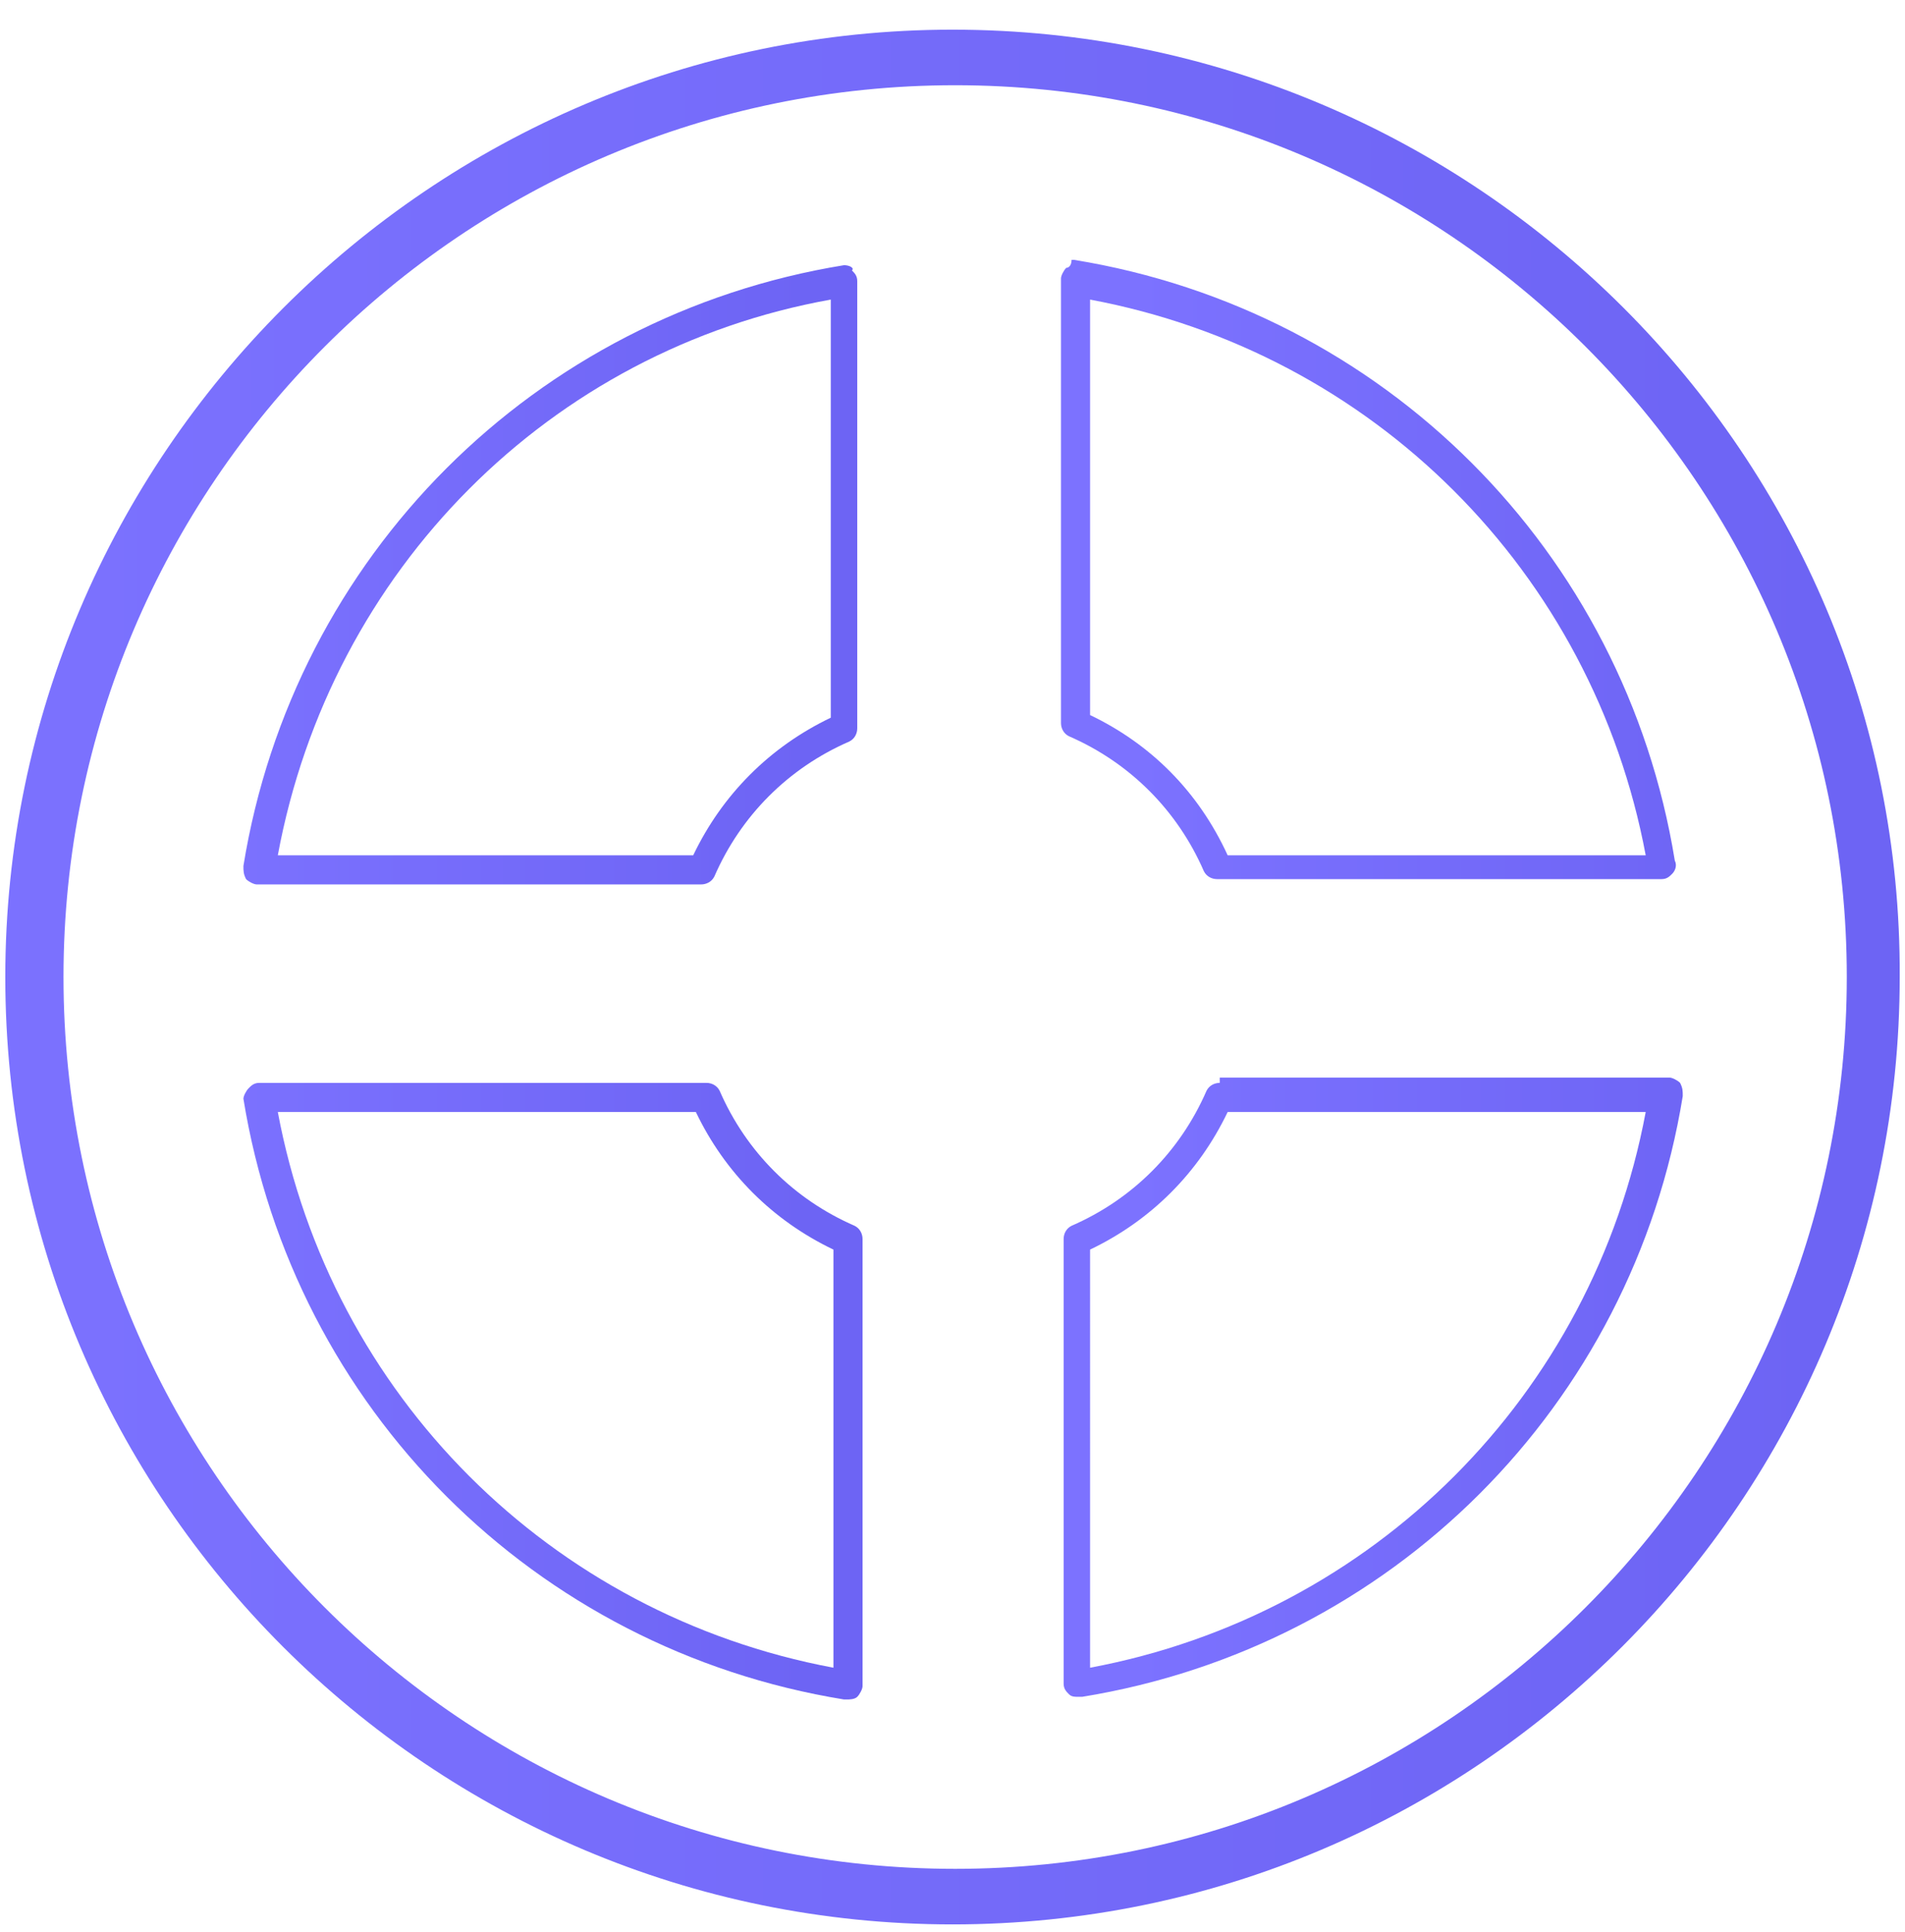 <?xml version="1.0" encoding="utf-8"?>
<!-- Generator: Adobe Illustrator 22.0.1, SVG Export Plug-In . SVG Version: 6.00 Build 0)  -->
<svg version="1.1" id="Capa_1" xmlns="http://www.w3.org/2000/svg" xmlns:xlink="http://www.w3.org/1999/xlink" x="0px" y="0px"
	 viewBox="0 0 72 73" style="enable-background:new 0 0 72 73;" xml:space="preserve">
<style type="text/css">
	.st0{display:none;}
	.st1{display:none;fill:#FFFFFF;}
	.st2{fill:url(#Fill-13_1_);}
	.st3{fill:url(#Fill-79_1_);}
	.st4{fill:url(#Fill-84_1_);}
	.st5{fill:url(#Fill-89_1_);}
	.st6{fill:url(#Fill-94_1_);}
</style>
<g id="Capa_2" class="st0">
</g>
<title>element_cinta1</title>
<desc>Created with Sketch.</desc>
<g id="GIFOS">
	<g id="_x30_0-UI-Kit" transform="translate(-1031, -2162)">
		<g id="element_cinta1" transform="translate(1031, 2162.621)">
			<path id="Fill-11" class="st1" d="M36,71.1c-19.2,0-34.7-15.6-34.7-34.8S16.9,1.6,36,1.6s34.7,15.6,34.7,34.7
				C70.8,55.5,55.2,71.1,36,71.1z"/>
			<g id="Clip-14" class="st0">
			</g>
			
				<linearGradient id="Fill-13_1_" gradientUnits="userSpaceOnUse" x1="-6121.354" y1="87.376" x2="-6120.355" y2="87.376" gradientTransform="matrix(71.65 0 0 71.648 438595.219 -6224.002)">
				<stop  offset="0" style="stop-color:#7C72FF"/>
				<stop  offset="1" style="stop-color:#6D64F4"/>
			</linearGradient>
			<path id="Fill-13" class="st2" d="M0.2,36.3c0,19.8,16.1,35.8,35.8,35.8l0,0c19.8,0,35.8-16.1,35.8-35.8l0,0
				C71.9,16.6,55.8,0.5,36,0.5l0,0C16.3,0.5,0.2,16.6,0.2,36.3 M2.4,36.3c0-18.6,15.1-33.7,33.7-33.7l0,0
				c18.6,0,33.7,15.1,33.7,33.7l0,0C69.8,54.9,54.7,70,36.1,70l0,0C17.5,70,2.4,54.9,2.4,36.3"/>
			<path id="Fill-77" class="st1" d="M40.7,10v16.8c2.4,1.1,4.3,3,5.4,5.4h16.8C61.1,20.8,52,11.8,40.7,10"/>
			<g id="Clip-80" class="st0">
			</g>
			
				<linearGradient id="Fill-79_1_" gradientUnits="userSpaceOnUse" x1="-5942.072" y1="267.123" x2="-5941.072" y2="267.123" gradientTransform="matrix(23.345 0 0 23.345 138760.094 -6215.091)">
				<stop  offset="0" style="stop-color:#7C72FF"/>
				<stop  offset="1" style="stop-color:#6D64F4"/>
			</linearGradient>
			<path id="Fill-79" class="st3" d="M40.3,9.5c-0.1,0.1-0.2,0.3-0.2,0.4l0,0v16.8c0,0.2,0.1,0.4,0.3,0.5l0,0c2.3,1,4.1,2.8,5.1,5.1
				l0,0c0.1,0.2,0.3,0.3,0.5,0.3l0,0h16.8c0.2,0,0.3-0.1,0.4-0.2l0,0c0.1-0.1,0.2-0.3,0.1-0.5l0,0c-1.9-11.7-11-20.8-22.7-22.7l0,0
				h-0.1l0,0C40.5,9.4,40.4,9.5,40.3,9.5 M41.2,26.4V10.7c10.7,2,19,10.3,21,21l0,0H46.4C45.3,29.3,43.5,27.5,41.2,26.4"/>
			<path id="Fill-82" class="st1" d="M32,10C20.6,11.8,11.6,20.8,9.8,32.2h16.8c1.1-2.4,3-4.3,5.4-5.4V10z"/>
			<g id="Clip-85" class="st0">
			</g>
			
				<linearGradient id="Fill-84_1_" gradientUnits="userSpaceOnUse" x1="-5942.097" y1="267.132" x2="-5941.097" y2="267.132" gradientTransform="matrix(23.348 0 0 23.345 138743.078 -6215.091)">
				<stop  offset="0" style="stop-color:#7C72FF"/>
				<stop  offset="1" style="stop-color:#6D64F4"/>
			</linearGradient>
			<path id="Fill-84" class="st4" d="M31.9,9.4c-11.7,1.9-20.8,11-22.7,22.7l0,0c0,0.2,0,0.3,0.1,0.5l0,0c0.1,0.1,0.3,0.2,0.4,0.2
				l0,0h16.8c0.2,0,0.4-0.1,0.5-0.3l0,0c1-2.3,2.8-4.1,5.1-5.1l0,0c0.2-0.1,0.3-0.3,0.3-0.5l0,0V10c0-0.2-0.1-0.3-0.2-0.4l0,0
				C32.3,9.5,32.1,9.4,31.9,9.4L31.9,9.4C32,9.4,31.9,9.4,31.9,9.4 M31.4,10.7v15.8c-2.3,1.1-4.1,2.9-5.2,5.2l0,0H10.5
				C12.5,20.9,20.8,12.6,31.4,10.7"/>
			<path id="Fill-87" class="st1" d="M26.6,40.8H9.8C11.6,52.2,20.6,61.2,32,63V46.2C29.6,45.2,27.7,43.2,26.6,40.8"/>
			<g id="Clip-90" class="st0">
			</g>
			
				<linearGradient id="Fill-89_1_" gradientUnits="userSpaceOnUse" x1="-5942.097" y1="267.096" x2="-5941.097" y2="267.096" gradientTransform="matrix(23.348 0 0 23.348 138743.078 -6184.212)">
				<stop  offset="0" style="stop-color:#7C72FF"/>
				<stop  offset="1" style="stop-color:#6D64F4"/>
			</linearGradient>
			<path id="Fill-89" class="st5" d="M9.8,40.3c-0.2,0-0.3,0.1-0.4,0.2l0,0c-0.1,0.1-0.2,0.3-0.2,0.4l0,0
				c1.9,11.7,11,20.8,22.7,22.7l0,0H32l0,0c0.1,0,0.3,0,0.4-0.1l0,0c0.1-0.1,0.2-0.3,0.2-0.4l0,0V46.2c0-0.2-0.1-0.4-0.3-0.5l0,0
				c-2.3-1-4.1-2.8-5.1-5.1l0,0c-0.1-0.2-0.3-0.3-0.5-0.3l0,0C26.7,40.3,9.8,40.3,9.8,40.3z M10.5,41.4h15.8
				c1.1,2.3,2.9,4.1,5.2,5.2l0,0v15.8C20.8,60.4,12.5,52.1,10.5,41.4L10.5,41.4z"/>
			<path id="Fill-92" class="st1" d="M40.7,63.1c11.4-1.8,20.4-10.8,22.2-22.2H46.1c-1.1,2.4-3,4.3-5.4,5.4V63.1z"/>
			<g id="Clip-95" class="st0">
			</g>
			
				<linearGradient id="Fill-94_1_" gradientUnits="userSpaceOnUse" x1="-5942.072" y1="267.09" x2="-5941.072" y2="267.09" gradientTransform="matrix(23.345 0 0 23.348 138760.094 -6184.212)">
				<stop  offset="0" style="stop-color:#7C72FF"/>
				<stop  offset="1" style="stop-color:#6D64F4"/>
			</linearGradient>
			<path id="Fill-94" class="st6" d="M46.1,40.3c-0.2,0-0.4,0.1-0.5,0.3l0,0c-1,2.3-2.8,4.1-5.1,5.1l0,0c-0.2,0.1-0.3,0.3-0.3,0.5
				l0,0V63c0,0.2,0.1,0.3,0.2,0.4l0,0c0.1,0.1,0.2,0.1,0.4,0.1l0,0h0.1l0,0c11.7-1.9,20.8-11,22.7-22.7l0,0c0-0.2,0-0.3-0.1-0.5l0,0
				c-0.1-0.1-0.3-0.2-0.4-0.2l0,0h-17V40.3z M41.2,46.6c2.3-1.1,4.1-2.9,5.2-5.2l0,0h15.8c-2,10.7-10.3,19-21,21l0,0V46.6z"/>
		</g>
	</g>
</g>
</svg>
